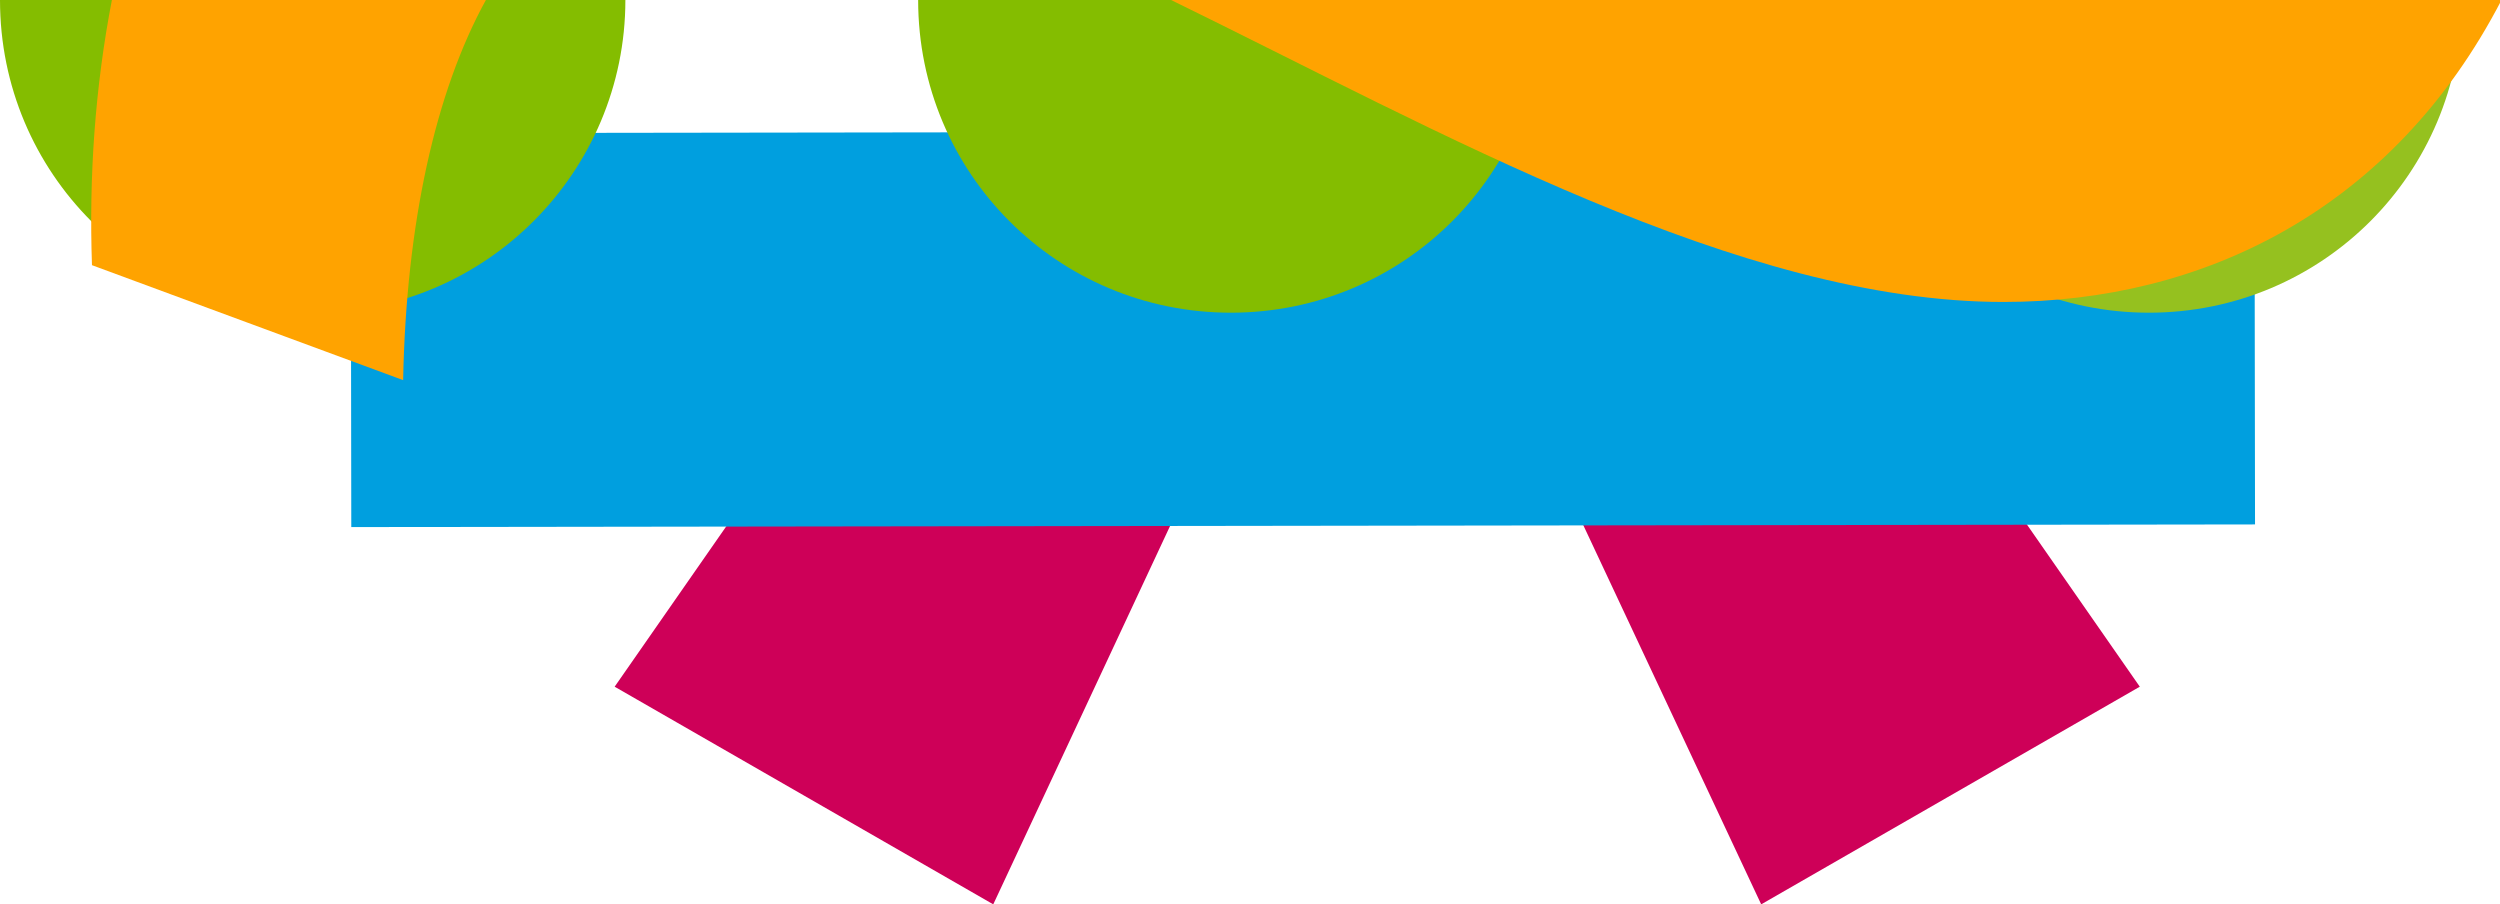 <?xml version="1.0" encoding="utf-8"?>
<!-- Generator: Adobe Illustrator 23.0.3, SVG Export Plug-In . SVG Version: 6.00 Build 0)  -->
<svg version="1.1" id="Layer_1" xmlns="http://www.w3.org/2000/svg" xmlns:xlink="http://www.w3.org/1999/xlink" x="0px" y="0px"
	 viewBox="0 0 163.1 59" style="enable-background:new 0 0 163.1 59;" xml:space="preserve">
<style type="text/css">
	.st0{fill:#CE0058;}
	.st1{fill:#009FDF;}
	.st2{fill:#95C11F;}
	.st3{fill:#84BD00;}
	.st4{fill:#FFA300;}
</style>
<title>Motiv do paty</title>
<g id="Vrstva_2">
	<g id="Vrstva_1-2">
		<polygon class="st0" points="68.5,4 40.1,44.8 64.8,59 89.8,5.5 114.9,59 139.6,44.8 111.2,4 		"/>
		
			<rect x="22.9" y="8.6" transform="matrix(1 -1.396263e-03 1.396263e-03 1 -2.989725e-02 0.119)" class="st1" width="124.2" height="25.7"/>
		<path class="st2" d="M119.8,0c0,11.3,9.1,20.4,20.4,20.4c11.3,0,20.4-9.1,20.4-20.4H119.8z"/>
		<path class="st3" d="M0,0c0,11.3,9.1,20.4,20.4,20.4c11.3,0,20.4-9.2,20.4-20.4H0z"/>
		<path class="st3" d="M59.9,0c0,11.3,9.1,20.4,20.4,20.4c11.3,0,20.4-9.1,20.4-20.4H59.9z"/>
		<path class="st4" d="M7.3,0C6.2,5.7,5.8,11.5,6,17.3l20.3,7.5C26.5,14.6,28.4,6,31.7,0H7.3z"/>
		<path class="st4" d="M76.4,0c17.6,8.6,37.1,19.7,54.3,19.7c13,0,25.4-6,32.5-19.7H76.4z"/>
	</g>
</g>
</svg>
